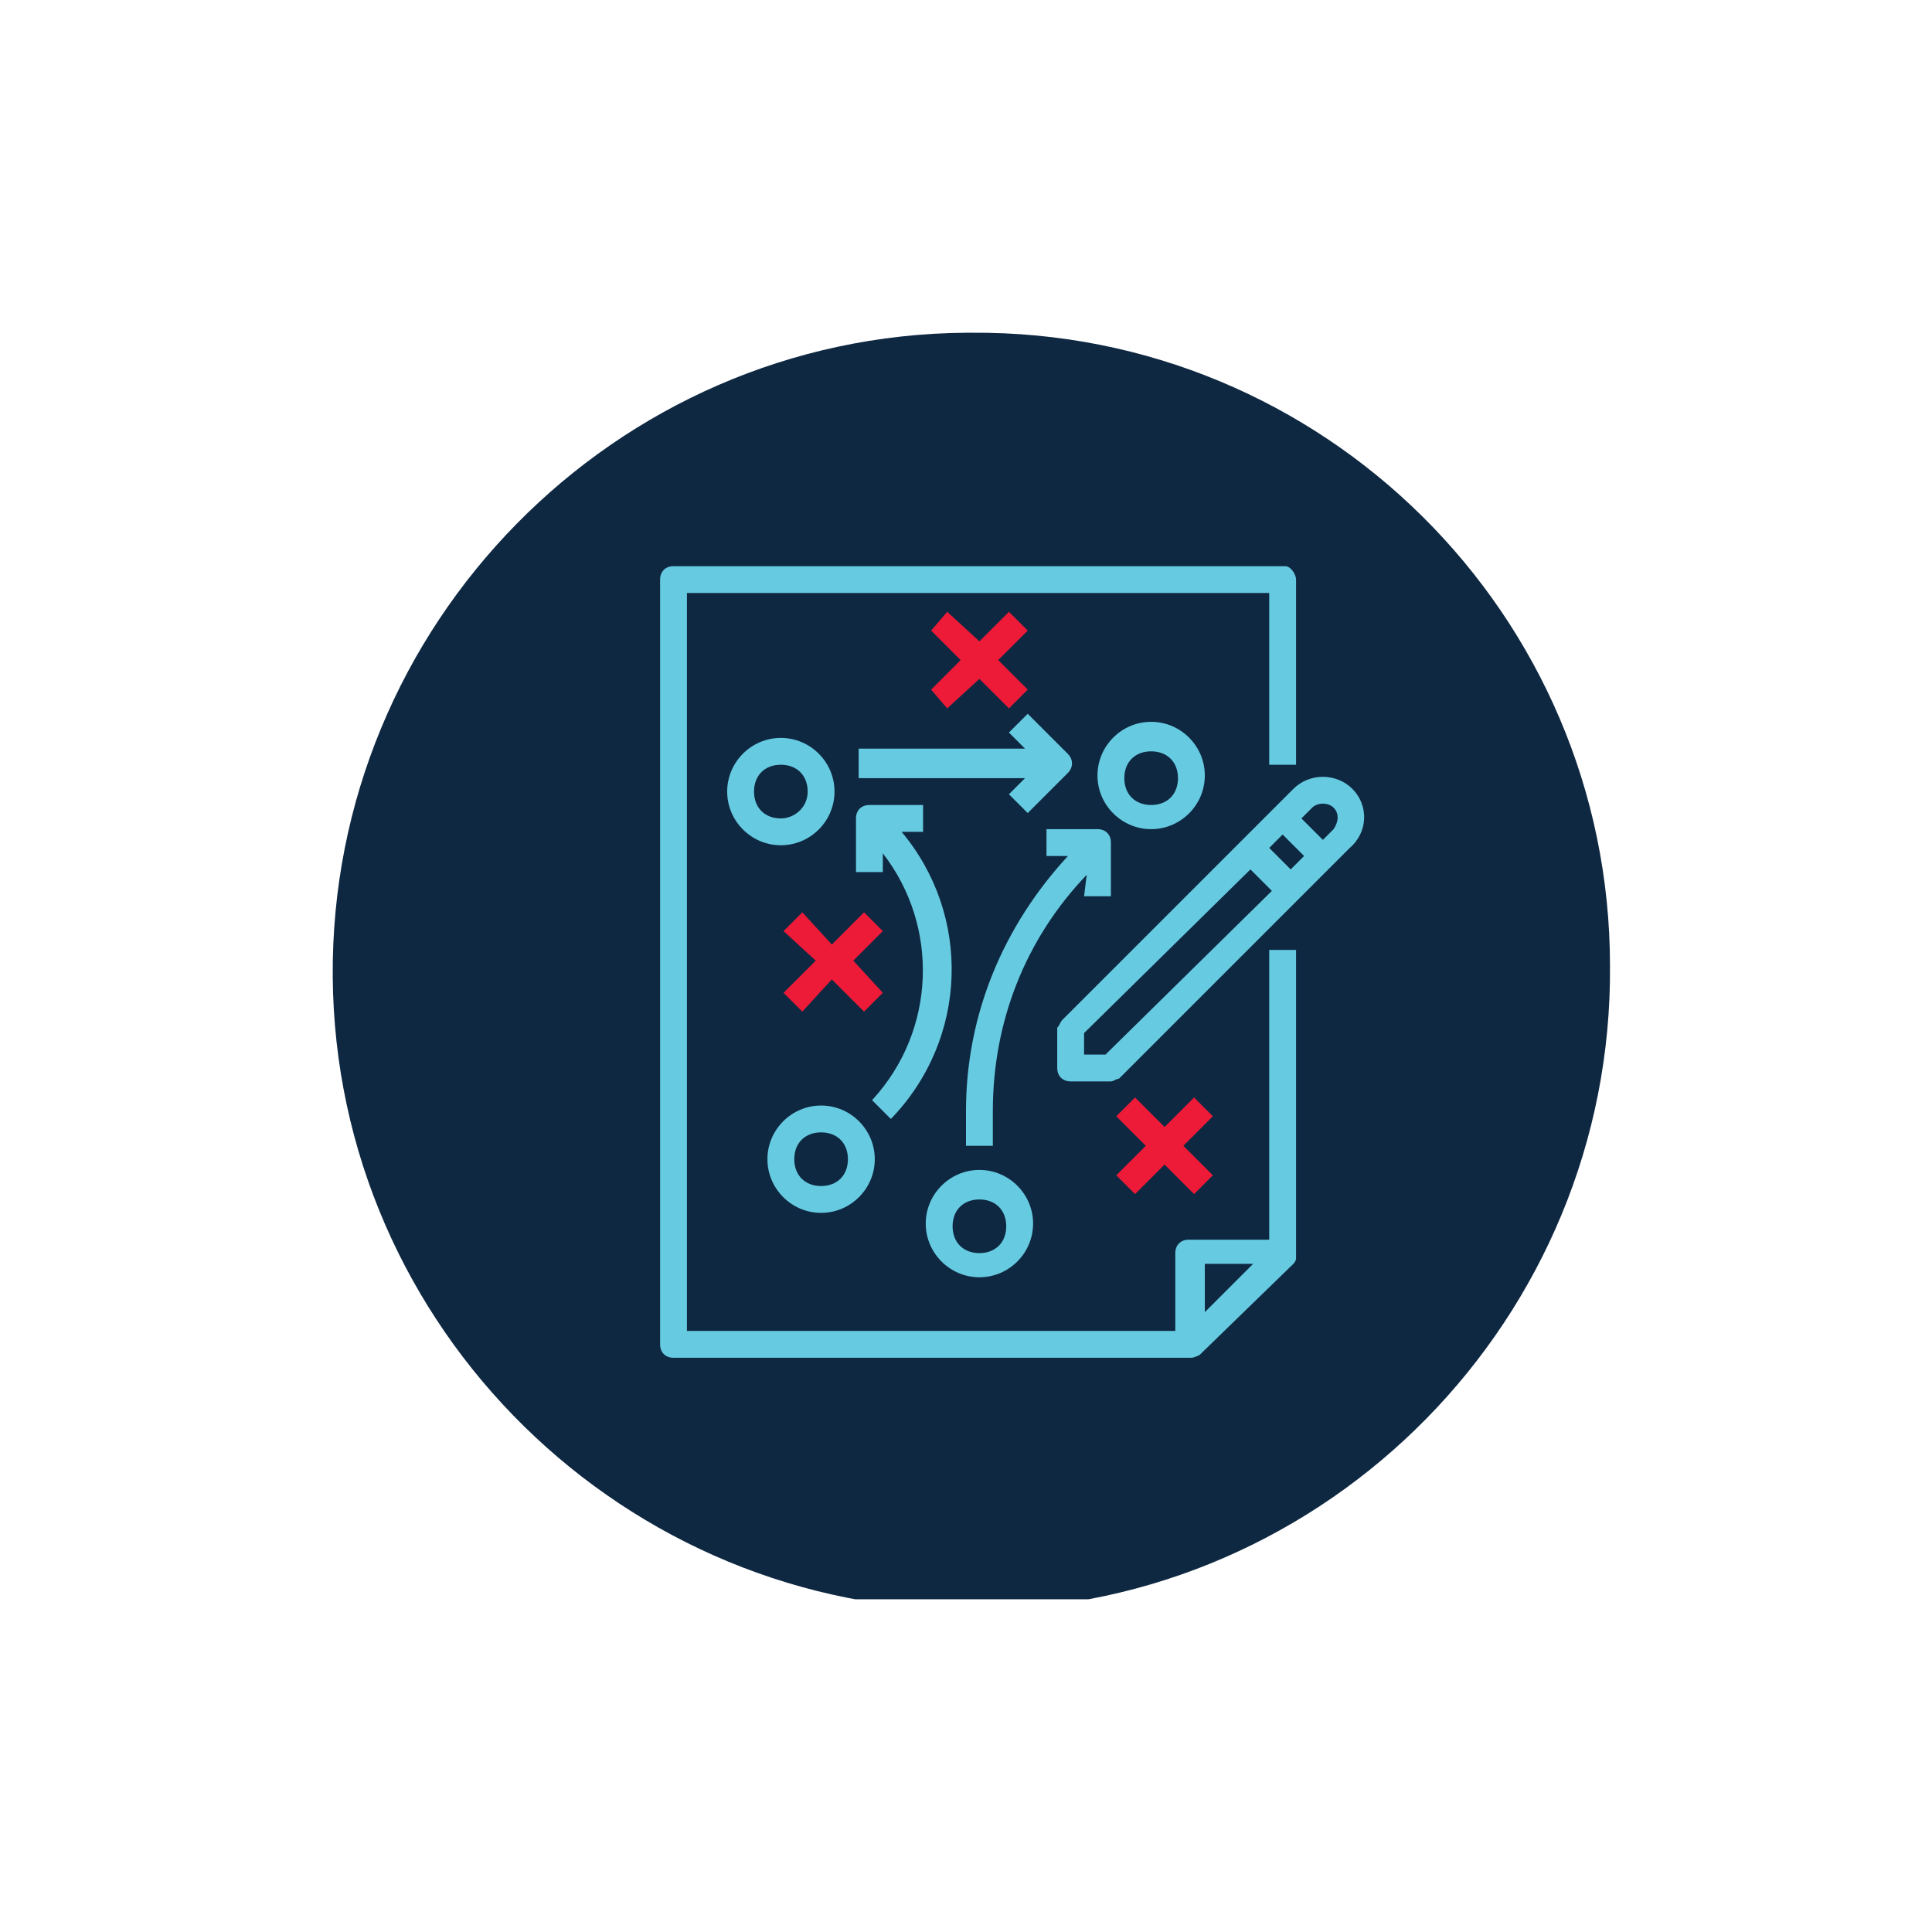 <?xml version="1.0" encoding="utf-8"?>
<!-- Generator: Adobe Illustrator 25.4.1, SVG Export Plug-In . SVG Version: 6.00 Build 0)  -->
<svg version="1.1" id="Layer_1" xmlns="http://www.w3.org/2000/svg" xmlns:xlink="http://www.w3.org/1999/xlink" x="0px" y="0px"
	 viewBox="0 0 72 72" style="enable-background:new 0 0 72 72;" xml:space="preserve">
<style type="text/css">
	.st0{clip-path:url(#SVGID_00000066475804429005018390000017488653227248111776_);}
	.st1{fill:#0F2842;}
	.st2{fill:#66CBE1;}
	.st3{fill:#ED1A38;}
	.st4{clip-path:url(#SVGID_00000126309669333051789970000013921490854256804513_);}
	.st5{clip-path:url(#SVGID_00000102531009986872370840000003586950497644623753_);}
</style>
<g>
	<defs>
		<rect id="SVGID_1_" x="12.4" y="12.4" width="47.6" height="47.2"/>
	</defs>
	<clipPath id="SVGID_00000083781443768092481370000004982674038728391074_">
		<use xlink:href="#SVGID_1_"  style="overflow:visible;"/>
	</clipPath>
	<g style="clip-path:url(#SVGID_00000083781443768092481370000004982674038728391074_);">
		<path class="st1" d="M60,36c0.1,13.1-10.5,23.9-23.6,24s-23.9-10.5-24-23.6s10.5-23.9,23.6-24c0.1,0,0.1,0,0.2,0
			C49.3,12.3,60,22.9,60,36C60,36,60,36,60,36"/>
		<path class="st2" d="M44.9,47.1h1.8l-1.8,1.8V47.1z M47.9,21.1H25.1c-0.3,0-0.5,0.2-0.5,0.5v28.5c0,0.3,0.2,0.5,0.5,0.5h19.3
			c0.1,0,0.3-0.1,0.3-0.1l3.5-3.4c0,0,0.1-0.1,0.1-0.2l0,0c0,0,0-0.1,0-0.1V35.4h-1v10.8h-3c-0.3,0-0.5,0.2-0.5,0.5c0,0,0,0,0,0v2.9
			H25.6V22.1h21.7v6.4h1v-6.9C48.3,21.4,48.1,21.1,47.9,21.1C47.8,21.1,47.8,21.1,47.9,21.1"/>
		<path class="st2" d="M49.7,30.9l-0.4,0.4l-0.8-0.8l0.4-0.4c0.2-0.2,0.6-0.2,0.8,0C49.9,30.3,49.9,30.6,49.7,30.9
			C49.7,30.8,49.7,30.8,49.7,30.9 M41.2,39.3h-0.8v-0.8l6.2-6.1l0.8,0.8L41.2,39.3z M47.8,31.1l0.8,0.8l-0.5,0.5l-0.8-0.8L47.8,31.1
			z M50.4,29.4c-0.6-0.6-1.6-0.6-2.2,0L39.6,38c-0.1,0.1-0.1,0.2-0.2,0.3v1.5c0,0.3,0.2,0.5,0.5,0.5c0,0,0,0,0,0h1.5
			c0.1,0,0.2-0.1,0.3-0.1l8.6-8.6C51,31,51,30,50.4,29.4C50.4,29.4,50.4,29.4,50.4,29.4"/>
		<path class="st2" d="M29.1,30.5c-0.6,0-1-0.4-1-1s0.4-1,1-1s1,0.4,1,1S29.6,30.5,29.1,30.5 M31.1,29.5c0-1.1-0.9-2-2-2s-2,0.9-2,2
			s0.9,2,2,2S31.1,30.6,31.1,29.5"/>
	</g>
</g>
<polygon class="st3" points="35.3,26.4 36.5,25.3 37.6,26.4 38.3,25.7 37.2,24.6 38.3,23.5 37.6,22.8 36.5,23.9 35.3,22.8 
	34.7,23.5 35.8,24.6 34.7,25.7 "/>
<g>
	<defs>
		<rect id="SVGID_00000026123946879213622210000017000628212023937724_" x="12.4" y="12.4" width="47.6" height="47.2"/>
	</defs>
	<clipPath id="SVGID_00000054972983517764499560000017328521994045242759_">
		<use xlink:href="#SVGID_00000026123946879213622210000017000628212023937724_"  style="overflow:visible;"/>
	</clipPath>
	<g style="clip-path:url(#SVGID_00000054972983517764499560000017328521994045242759_);">
		<path class="st2" d="M42.9,28c0.6,0,1,0.4,1,1s-0.4,1-1,1s-1-0.4-1-1S42.3,28,42.9,28 M42.9,30.9c1.1,0,2-0.9,2-2s-0.9-2-2-2
			s-2,0.9-2,2S41.8,30.9,42.9,30.9"/>
		<path class="st2" d="M30.6,42.2c0.6,0,1,0.4,1,1s-0.4,1-1,1s-1-0.4-1-1S30,42.2,30.6,42.2 M30.6,45.2c1.1,0,2-0.9,2-2s-0.9-2-2-2
			s-2,0.9-2,2S29.5,45.2,30.6,45.2"/>
	</g>
</g>
<polygon class="st3" points="31.8,35.8 32.9,34.7 32.2,34 31,35.2 29.9,34 29.2,34.7 30.4,35.8 29.2,37 29.9,37.7 31,36.5 
	32.2,37.7 32.9,37 "/>
<polygon class="st3" points="44.5,40.9 43.4,42 42.3,40.9 41.6,41.6 42.7,42.7 41.6,43.8 42.3,44.5 43.4,43.4 44.5,44.5 45.2,43.8 
	44.1,42.7 45.2,41.6 "/>
<g>
	<defs>
		<rect id="SVGID_00000024683670936267356730000015209307868767038638_" x="12.4" y="12.4" width="47.6" height="47.2"/>
	</defs>
	<clipPath id="SVGID_00000070110043041932411030000005724636658374106020_">
		<use xlink:href="#SVGID_00000024683670936267356730000015209307868767038638_"  style="overflow:visible;"/>
	</clipPath>
	<g style="clip-path:url(#SVGID_00000070110043041932411030000005724636658374106020_);">
		<path class="st2" d="M33.6,31h0.8v-1h-2c-0.3,0-0.5,0.2-0.5,0.5c0,0,0,0,0,0v2h1v-0.7c2.1,2.7,2,6.6-0.4,9.2l0.7,0.7
			C36.1,38.7,36.2,34.1,33.6,31"/>
		<path class="st2" d="M36.5,44.7c0.6,0,1,0.4,1,1s-0.4,1-1,1s-1-0.4-1-1S35.9,44.7,36.5,44.7 M36.5,47.6c1.1,0,2-0.9,2-2
			s-0.9-2-2-2s-2,0.9-2,2S35.4,47.6,36.5,47.6"/>
		<path class="st2" d="M32,29h6.2l-0.6,0.6l0.7,0.7l1.5-1.5c0.2-0.2,0.2-0.5,0-0.7l-1.5-1.5l-0.7,0.7l0.6,0.6H32V29z"/>
		<path class="st2" d="M40.4,33.4h1v-2c0-0.3-0.2-0.5-0.5-0.5H39v1h0.8c-2.4,2.6-3.8,5.9-3.8,9.5v1.3h1v-1.3c0-3.3,1.2-6.4,3.5-8.8
			L40.4,33.4z"/>
	</g>
</g>
</svg>
